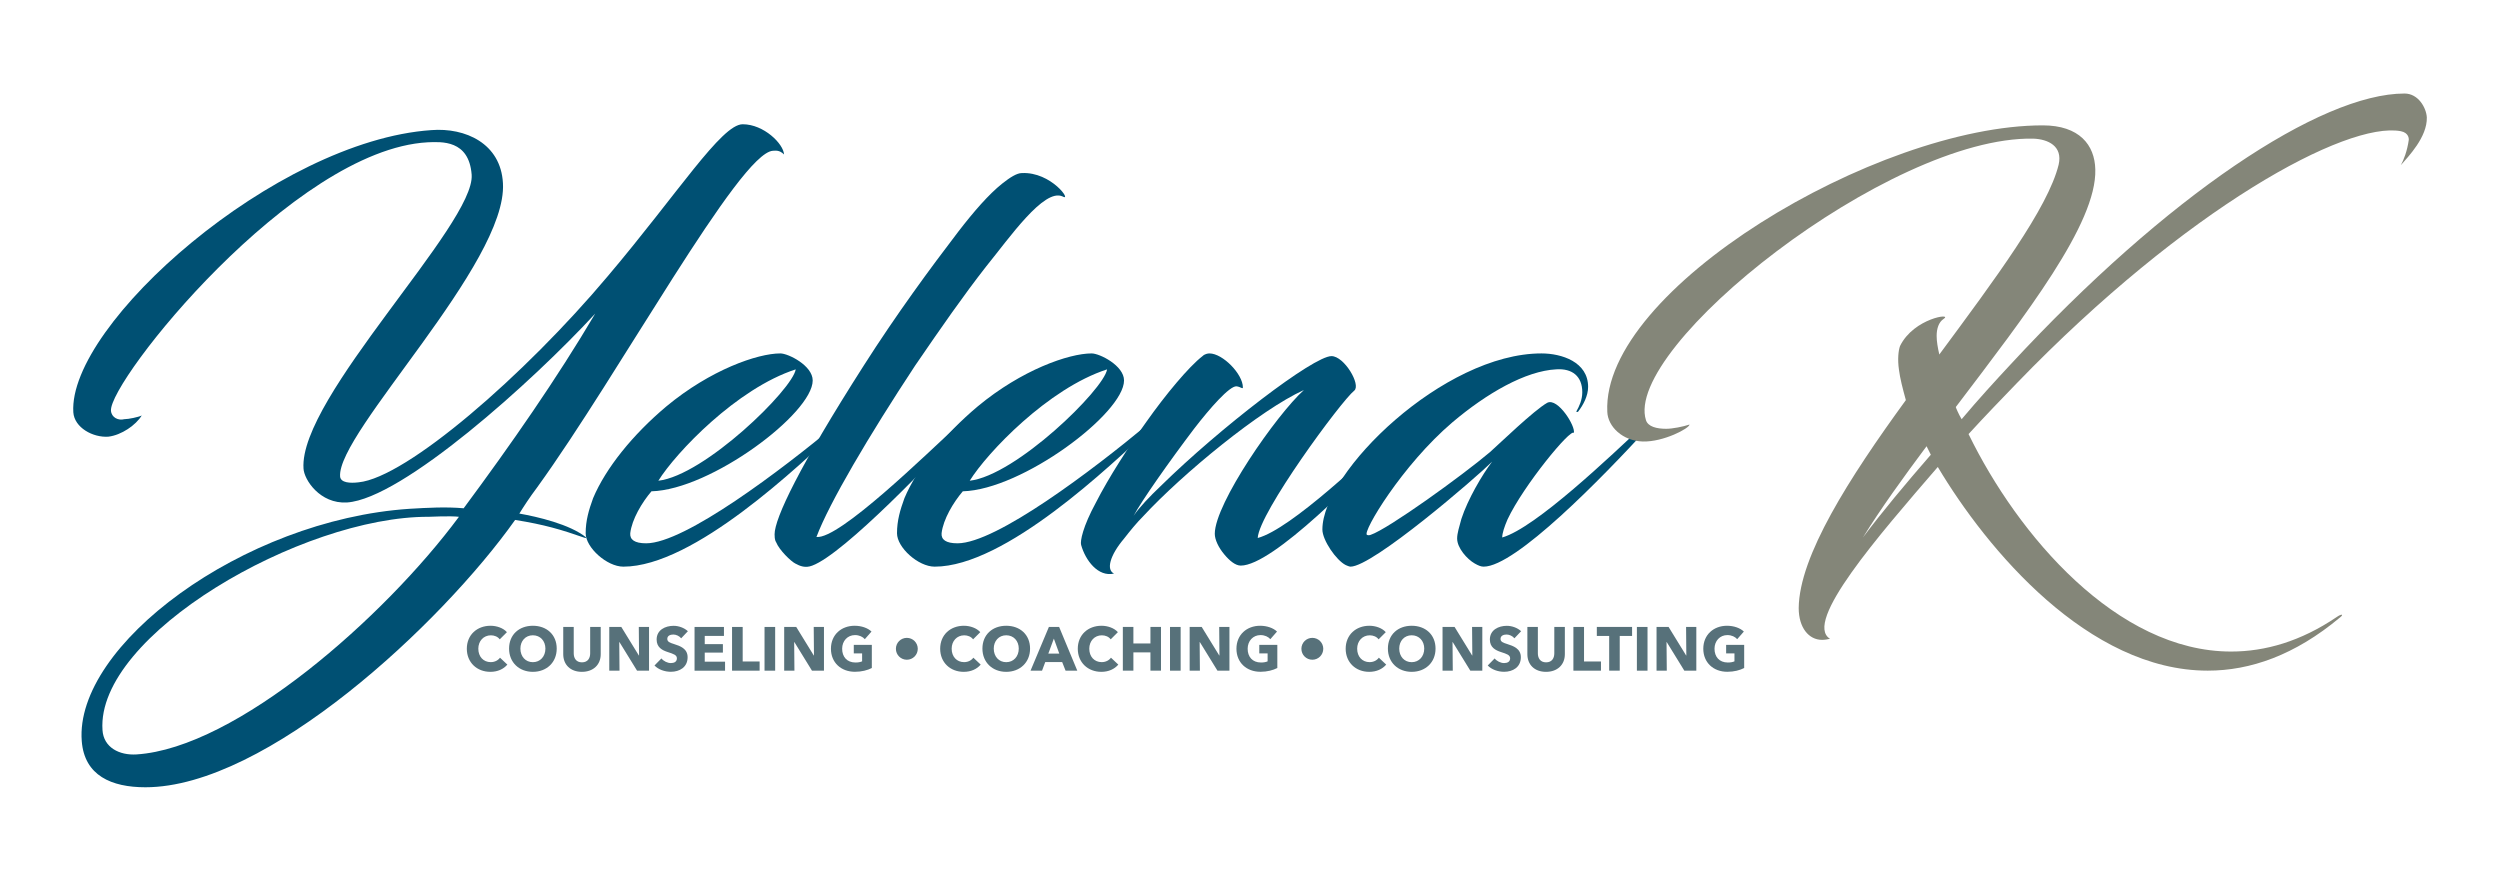 <svg xmlns="http://www.w3.org/2000/svg" xmlns:xlink="http://www.w3.org/1999/xlink" id="Layer_1" x="0px" y="0px" viewBox="0 0 900.55 317.29" style="enable-background:new 0 0 900.55 317.29;" xml:space="preserve"><style type="text/css">	.st0{fill:#005073;}	.st1{fill:#189AD3;}	.st2{fill:#1EBBD7;}	.st3{fill:#71C7EC;}	.st4{fill:#848679;}	.st5{fill:#57717A;}	.st6{fill:#223645;}</style><g>	<g>		<path class="st0" d="M125,181c-9.75,0.57-15.48-8.22-15.67-12.23c-1.72-25.6,61.91-88.08,60.57-105.85   c-0.96-12.61-10.89-11.85-15.86-11.66c-48.53,2.68-114.83,85.98-114.07,96.68c0.19,2.48,2.67,3.63,4.78,3.06   c1.53,0,5.16-0.76,6.31-1.34c-2.1,3.44-7.26,7.07-12.04,7.64c-5.54,0.38-12.23-3.25-12.61-8.79   C24.5,116.8,99.4,50.69,155.38,46.87c12.23-0.96,25.03,4.78,25.79,19.11c1.72,28.85-59.81,89.8-58.66,105.66   c0.19,2.29,3.63,2.48,6.69,2.1c17.2-1.72,59.61-38.4,89.8-74.33c25.22-29.81,40.89-54.65,48.53-54.65   c7.64,0,14.71,7.07,14.9,10.89c-1.72-1.72-3.06-1.34-4.01-1.34c-12.04,0.76-55.41,80.44-84.84,121.14   c-2.87,3.82-4.97,7.07-6.5,9.55c6.5,1.15,18.15,3.82,24.08,8.6c0,0,0,0.19-0.38,0.19c-8.79-3.06-14.52-4.78-25.22-6.5   c-26.56,37.45-89.61,96.3-133.18,96.3c-12.23,0-21.97-4.2-22.93-16.62c-2.68-34.39,57.89-79.68,118.08-83.69   c6.5-0.38,12.99-0.76,19.49-0.19c17.01-22.93,33.63-46.81,47.39-70.12C191.88,137.44,144.87,179.67,125,181z M165.32,186.16   c-2.87-0.38-10.89,0-10.89,0c-45.67-0.19-119.8,42.61-117.51,76.81c0.38,6.3,6.11,9.17,12.23,8.79   C85.07,269.47,138.57,222.27,165.32,186.16z"></path>		<path class="st0" d="M227.03,192.08c-0.19,2.29,1.53,3.63,5.73,3.63c13.95,0,48.91-26.56,68.21-42.61   c0.57-0.38,1.91,0.57,1.34,1.15c-14.33,13.37-52.35,49.87-77.77,49.87c-5.92,0-13.57-6.88-13.57-12.04   c0-4.59,1.15-8.41,2.67-12.61c4.58-10.89,14.33-22.93,26.37-33.05c15.86-13.18,32.86-19.11,41.08-19.11   c2.87,0,11.66,4.39,11.66,9.74c0,11.85-36.69,39.36-58.08,39.93C231.23,181,227.6,187.12,227.03,192.08z M237.15,173.17   c16.62-1.91,48.34-32.86,49.49-40.12C265.43,139.92,243.46,163.04,237.15,173.17z"></path>		<path class="st0" d="M345.11,83.56c5.73-7.45,11.08-13.57,15.86-17.39c2.87-2.29,5.35-3.82,7.07-3.82   c10.7-0.57,18.34,10.51,14.71,8.41c-6.69-3.06-19.11,14.9-27.51,25.22c-8.22,10.51-16.05,21.78-25.6,35.73   c-16.62,25.22-30.95,49.49-35.54,61.72c8.22,0.96,39.93-30.19,51.21-40.51c1.15-0.96,1.91,0.57,1.34,1.15   c-9.36,10.7-42.61,45.47-54.07,49.68c-2.48,0.96-4.39,0.19-6.11-0.76c-1.53-0.76-5.73-4.78-6.88-7.64   c-0.19-0.38-0.57-0.76-0.57-2.87c0-5.73,8.79-24.27,32.1-60.76C322.94,113.17,335.17,96.55,345.11,83.56z"></path>		<path class="st0" d="M339.18,192.08c-0.19,2.29,1.53,3.63,5.73,3.63c13.95,0,48.91-26.56,68.21-42.61   c0.57-0.38,1.91,0.57,1.34,1.15c-14.33,13.37-52.35,49.87-77.77,49.87c-5.92,0-13.57-6.88-13.57-12.04   c0-4.59,1.15-8.41,2.67-12.61c4.59-10.89,14.33-22.93,26.37-33.05c15.86-13.18,32.86-19.11,41.08-19.11   c2.87,0,11.66,4.39,11.66,9.74c0,11.85-36.69,39.36-58.08,39.93C343.38,181,339.75,187.12,339.18,192.08z M349.31,173.17   c16.62-1.91,48.34-32.86,49.49-40.12C377.59,139.92,355.61,163.04,349.31,173.17z"></path>		<path class="st0" d="M453.06,193.8c12.04-3.25,39.36-29.42,51.59-40.89c1.15-0.96,2.1,0.57,1.53,1.15   c-16.62,18.15-47.77,49.68-59.23,49.68c-1.91,0-4.01-1.72-5.92-4.01c-2.1-2.48-3.44-5.35-3.44-7.45c0-10.89,22.16-42.8,32.1-51.78   c-15.67,7.07-43.75,30.19-57.89,45.47c-2.48,2.48-4.78,5.35-6.88,8.03c-5.16,6.11-6.5,11.27-3.63,12.61   c-5.73,1.34-10.32-4.78-11.85-10.32c-0.38-1.34,0.57-6.5,5.35-15.29c4.58-8.98,11.85-20.25,18.15-29.04   c6.88-9.75,15.29-19.87,20.25-23.69c0.76-0.76,1.91-0.96,2.48-0.96c4.78,0,12.04,7.45,12.04,12.23c0,0.76-0.76-0.19-2.29-0.38   c-2.48-0.19-9.55,7.83-15.29,15.29c-8.98,11.85-18.92,25.99-21.78,31.34c2.1-3.06,5.73-6.88,9.75-10.7   c21.4-21.02,55.03-46.81,61.52-46.81c4.59,0,10.7,10.32,8.22,12.42C483.05,144.51,453.44,184.82,453.06,193.8z"></path>		<path class="st0" d="M537.5,166.29c-5.73,5.73-42.99,37.83-51.02,37.83c-0.38,0-1.34-0.38-1.72-0.57   c-3.44-1.72-8.41-8.98-8.41-12.8c0-20.83,43.76-63.44,78.91-63.44c7.26,0,16.81,3.06,16.81,12.04c0,3.25-1.72,6.5-3.63,8.98   c-0.38,0.19-0.76,0-0.57-0.19c0.96-1.72,2.1-4.01,2.1-6.88c0-5.73-3.63-8.6-9.36-8.22c-11.08,0.57-25.03,8.6-37.45,19.11   c-18.15,15.48-32.48,39.55-30.76,40.51c0.38,0.19,0.76,0.19,1.34,0c6.31-2.1,33.06-21.4,42.99-29.81   c3.44-3.06,15.86-15.09,20.64-17.77c3.82-1.91,10.32,8.6,9.55,10.89c-0.96-1.91-18.15,18.92-23.88,31.14   c-1.15,2.67-1.91,4.97-1.91,6.5c12.04-3.44,39.36-29.62,51.21-40.7c0.96-0.96,1.91,0.57,1.34,1.15   c-16.62,18.15-47.77,50.06-59.23,50.06c-0.96,0-1.91-0.38-3.25-1.15c-2.68-1.53-6.31-5.54-6.31-8.98c0-1.91,0.76-4.2,1.53-7.07   C528.72,179.86,533.87,171.07,537.5,166.29z"></path>		<path class="st4" d="M659.21,230.11c-0.76,0.19-1.91,0.38-2.87,0.38c-4.78,0-8.41-4.39-8.41-11.46   c0.19-18.73,18.15-46.81,38.6-74.9c-1.15-4.2-2.1-7.83-2.48-10.89c-0.57-3.82-0.19-7.07,0.38-8.6   c4.97-10.13,19.3-12.04,15.67-9.74c-1.72,1.15-2.48,3.44-2.48,6.11c0,1.91,0.38,4.2,0.96,6.69c20.06-27.13,39.17-52.74,42.99-68.4   c1.53-6.69-3.82-9.17-9.17-9.36c-51.97-0.96-147.89,75.28-139.48,101.46c0.76,2.29,3.82,3.06,7.26,3.06   c2.29,0,6.11-0.76,8.41-1.53c0,1.34-9.36,6.31-16.81,6.11c-7.26-0.19-12.61-5.35-12.8-10.7c-2.1-43.95,97.06-103.18,156.87-103.18   c13.18,0,18.72,7.07,18.92,15.86c0.57,19.49-25.03,52.35-50.25,85.6c0,0.19,0.96,2.48,2.1,4.39c6.11-7.26,12.23-13.95,17.58-19.68   c56.37-60.95,111.78-97.64,141.97-97.64c4.97,0,7.83,5.16,8.02,8.6c0.19,7.07-6.69,14.14-9.36,17.2c0.96-1.72,2.29-4.97,2.87-9.17   c0-0.38,0-2.48-2.87-3.06c-19.49-3.63-77.19,27.51-138.33,90.76c-5.35,5.54-11.27,11.66-17.39,18.34   c17.77,36.49,53.5,78.34,94.58,78.34c12.23,0,25.03-3.63,38.02-12.42c1.91-1.34,2.67-0.96,1.15,0.19   c-16.24,13.57-32.29,19.11-47.58,19.11c-42.99,0-79.49-43.56-97.25-73.37C676.6,193.04,649.47,224.18,659.21,230.11z    M671.06,193.61c6.88-9.17,15.48-19.49,24.46-29.81l-1.53-3.06C685.58,172.02,677.56,183.1,671.06,193.61z"></path>	</g>	<g>		<path class="st5" d="M176.64,242.01c-4.85,0-8.48-3.38-8.48-8.32c0-5.05,3.74-8.28,8.54-8.28c2.2,0,4.58,0.8,5.9,2.31l-2.58,2.58   c-0.71-0.98-1.98-1.45-3.18-1.45c-2.65,0-4.54,2.05-4.54,4.83c0,2.87,1.85,4.83,4.47,4.83c1.49,0,2.67-0.67,3.34-1.6l2.65,2.49   C181.38,241.01,179.29,242.01,176.64,242.01z"></path>		<path class="st5" d="M191.95,242.01c-4.92,0-8.57-3.38-8.57-8.37c0-5.05,3.65-8.23,8.57-8.23c4.94,0,8.59,3.18,8.59,8.23   C200.54,238.63,196.89,242.01,191.95,242.01z M191.95,228.84c-2.67,0-4.49,2.05-4.49,4.8c0,2.85,1.85,4.89,4.49,4.89   s4.52-2.05,4.52-4.89C196.46,230.88,194.62,228.84,191.95,228.84z"></path>		<path class="st5" d="M209.61,242.01c-4.14,0-6.72-2.58-6.72-6.36v-9.81h3.78v9.5c0,1.69,0.82,3.25,2.96,3.25   c2.16,0,2.96-1.56,2.96-3.25v-9.5h3.8v9.81C216.4,239.43,213.73,242.01,209.61,242.01z"></path>		<path class="st5" d="M229.48,241.59l-6.34-10.3h-0.07l0.09,10.3h-3.69v-15.75h4.34l6.32,10.28h0.07l-0.09-10.28h3.69v15.75H229.48   z"></path>		<path class="st5" d="M245.37,229.93c-0.64-0.82-1.82-1.36-2.8-1.36c-0.98,0-2.2,0.33-2.2,1.58c0,1.04,0.93,1.38,2.43,1.85   c2.14,0.69,4.89,1.6,4.89,4.74c0,3.63-2.91,5.25-6.03,5.25c-2.25,0-4.52-0.82-5.9-2.27l2.49-2.54c0.76,0.96,2.16,1.67,3.4,1.67   c1.16,0,2.18-0.44,2.18-1.71c0-1.2-1.2-1.58-3.27-2.25c-2-0.65-4.03-1.67-4.03-4.52c0-3.49,3.16-4.94,6.1-4.94   c1.78,0,3.78,0.67,5.16,1.94L245.37,229.93z"></path>		<path class="st5" d="M250.19,241.59v-15.75h10.59v3.23h-6.92v2.96h6.54v3.05h-6.54v3.27h7.32v3.25H250.19z"></path>		<path class="st5" d="M263.7,241.59v-15.75h3.83v12.44h6.1v3.31H263.7z"></path>		<path class="st5" d="M275.4,241.59v-15.75h3.83v15.75H275.4z"></path>		<path class="st5" d="M292.49,241.59l-6.34-10.3h-0.07l0.09,10.3h-3.69v-15.75h4.34l6.32,10.28h0.07l-0.09-10.28h3.69v15.75H292.49   z"></path>		<path class="st5" d="M307.97,241.99c-5.03,0-8.65-3.34-8.65-8.3c0-5.05,3.74-8.28,8.54-8.28c2.47,0,4.76,0.82,6.07,2.09l-2.4,2.74   c-0.73-0.85-2-1.47-3.54-1.47c-2.67,0-4.63,2.09-4.63,4.92c0,2.89,1.71,4.96,4.81,4.96c0.89,0,1.71-0.13,2.38-0.42v-2.87h-3v-3.07   h6.5v8.34C312.51,241.43,310.4,241.99,307.97,241.99z"></path>		<path class="st5" d="M326.66,237.65c-2.18,0-3.94-1.76-3.94-3.94c0-2.18,1.76-3.94,3.94-3.94c2.18,0,3.94,1.76,3.94,3.94   C330.6,235.89,328.84,237.65,326.66,237.65z"></path>		<path class="st5" d="M347.15,242.01c-4.85,0-8.48-3.38-8.48-8.32c0-5.05,3.74-8.28,8.54-8.28c2.2,0,4.58,0.8,5.9,2.31l-2.58,2.58   c-0.71-0.98-1.98-1.45-3.18-1.45c-2.65,0-4.54,2.05-4.54,4.83c0,2.87,1.85,4.83,4.47,4.83c1.49,0,2.67-0.67,3.34-1.6l2.65,2.49   C351.89,241.01,349.8,242.01,347.15,242.01z"></path>		<path class="st5" d="M362.46,242.01c-4.92,0-8.57-3.38-8.57-8.37c0-5.05,3.65-8.23,8.57-8.23c4.94,0,8.59,3.18,8.59,8.23   C371.05,238.63,367.4,242.01,362.46,242.01z M362.46,228.84c-2.67,0-4.49,2.05-4.49,4.8c0,2.85,1.85,4.89,4.49,4.89   s4.52-2.05,4.52-4.89C366.98,230.88,365.13,228.84,362.46,228.84z"></path>		<path class="st5" d="M383.84,241.59l-1.22-3.09h-6.1l-1.16,3.09h-4.14l6.61-15.75h3.69l6.54,15.75H383.84z M379.62,230.04l-2,5.41   h3.96L379.62,230.04z"></path>		<path class="st5" d="M396.72,242.01c-4.85,0-8.48-3.38-8.48-8.32c0-5.05,3.74-8.28,8.54-8.28c2.2,0,4.58,0.8,5.9,2.31l-2.58,2.58   c-0.71-0.98-1.98-1.45-3.18-1.45c-2.65,0-4.54,2.05-4.54,4.83c0,2.87,1.85,4.83,4.47,4.83c1.49,0,2.67-0.67,3.34-1.6l2.65,2.49   C401.46,241.01,399.37,242.01,396.72,242.01z"></path>		<path class="st5" d="M414.41,241.59V235h-6.14v6.58h-3.8v-15.75h3.8v5.96h6.14v-5.96h3.8v15.75H414.41z"></path>		<path class="st5" d="M421.46,241.59v-15.75h3.83v15.75H421.46z"></path>		<path class="st5" d="M438.55,241.59l-6.34-10.3h-0.07l0.09,10.3h-3.69v-15.75h4.34l6.32,10.28h0.07l-0.09-10.28h3.69v15.75H438.55   z"></path>		<path class="st5" d="M454.04,241.99c-5.03,0-8.65-3.34-8.65-8.3c0-5.05,3.74-8.28,8.54-8.28c2.47,0,4.76,0.82,6.07,2.09l-2.4,2.74   c-0.73-0.85-2-1.47-3.54-1.47c-2.67,0-4.63,2.09-4.63,4.92c0,2.89,1.71,4.96,4.81,4.96c0.89,0,1.71-0.13,2.38-0.42v-2.87h-3v-3.07   h6.5v8.34C458.57,241.43,456.46,241.99,454.04,241.99z"></path>		<path class="st5" d="M472.73,237.65c-2.18,0-3.94-1.76-3.94-3.94c0-2.18,1.76-3.94,3.94-3.94c2.18,0,3.94,1.76,3.94,3.94   C476.66,235.89,474.91,237.65,472.73,237.65z"></path>		<path class="st5" d="M493.22,242.01c-4.85,0-8.48-3.38-8.48-8.32c0-5.05,3.74-8.28,8.54-8.28c2.2,0,4.58,0.8,5.9,2.31l-2.58,2.58   c-0.71-0.98-1.98-1.45-3.18-1.45c-2.65,0-4.54,2.05-4.54,4.83c0,2.87,1.85,4.83,4.47,4.83c1.49,0,2.67-0.67,3.34-1.6l2.65,2.49   C497.95,241.01,495.86,242.01,493.22,242.01z"></path>		<path class="st5" d="M508.52,242.01c-4.92,0-8.57-3.38-8.57-8.37c0-5.05,3.65-8.23,8.57-8.23c4.94,0,8.59,3.18,8.59,8.23   C517.11,238.63,513.46,242.01,508.52,242.01z M508.52,228.84c-2.67,0-4.49,2.05-4.49,4.8c0,2.85,1.85,4.89,4.49,4.89   s4.52-2.05,4.52-4.89C513.04,230.88,511.19,228.84,508.52,228.84z"></path>		<path class="st5" d="M529.64,241.59l-6.34-10.3h-0.07l0.09,10.3h-3.69v-15.75h4.34l6.32,10.28h0.07l-0.09-10.28h3.69v15.75H529.64   z"></path>		<path class="st5" d="M545.52,229.93c-0.64-0.82-1.82-1.36-2.8-1.36c-0.98,0-2.2,0.33-2.2,1.58c0,1.04,0.93,1.38,2.43,1.85   c2.14,0.69,4.89,1.6,4.89,4.74c0,3.63-2.91,5.25-6.03,5.25c-2.25,0-4.52-0.82-5.9-2.27l2.49-2.54c0.76,0.96,2.16,1.67,3.4,1.67   c1.16,0,2.18-0.44,2.18-1.71c0-1.2-1.2-1.58-3.27-2.25c-2-0.65-4.03-1.67-4.03-4.52c0-3.49,3.16-4.94,6.1-4.94   c1.78,0,3.78,0.67,5.16,1.94L545.52,229.93z"></path>		<path class="st5" d="M556.91,242.01c-4.14,0-6.72-2.58-6.72-6.36v-9.81h3.78v9.5c0,1.69,0.82,3.25,2.96,3.25   c2.16,0,2.96-1.56,2.96-3.25v-9.5h3.8v9.81C563.7,239.43,561.03,242.01,556.91,242.01z"></path>		<path class="st5" d="M566.77,241.59v-15.75h3.83v12.44h6.1v3.31H566.77z"></path>		<path class="st5" d="M583.46,229.08v12.5h-3.8v-12.5h-4.45v-3.25h12.7v3.25H583.46z"></path>		<path class="st5" d="M589.64,241.59v-15.75h3.83v15.75H589.64z"></path>		<path class="st5" d="M606.73,241.59l-6.34-10.3h-0.07l0.09,10.3h-3.69v-15.75h4.34l6.32,10.28h0.07l-0.09-10.28h3.69v15.75H606.73   z"></path>		<path class="st5" d="M622.21,241.99c-5.03,0-8.65-3.34-8.65-8.3c0-5.05,3.74-8.28,8.54-8.28c2.47,0,4.76,0.82,6.07,2.09l-2.4,2.74   c-0.73-0.85-2-1.47-3.54-1.47c-2.67,0-4.63,2.09-4.63,4.92c0,2.89,1.71,4.96,4.81,4.96c0.89,0,1.71-0.13,2.38-0.42v-2.87h-3v-3.07   h6.5v8.34C626.75,241.43,624.64,241.99,622.21,241.99z"></path>	</g></g></svg>